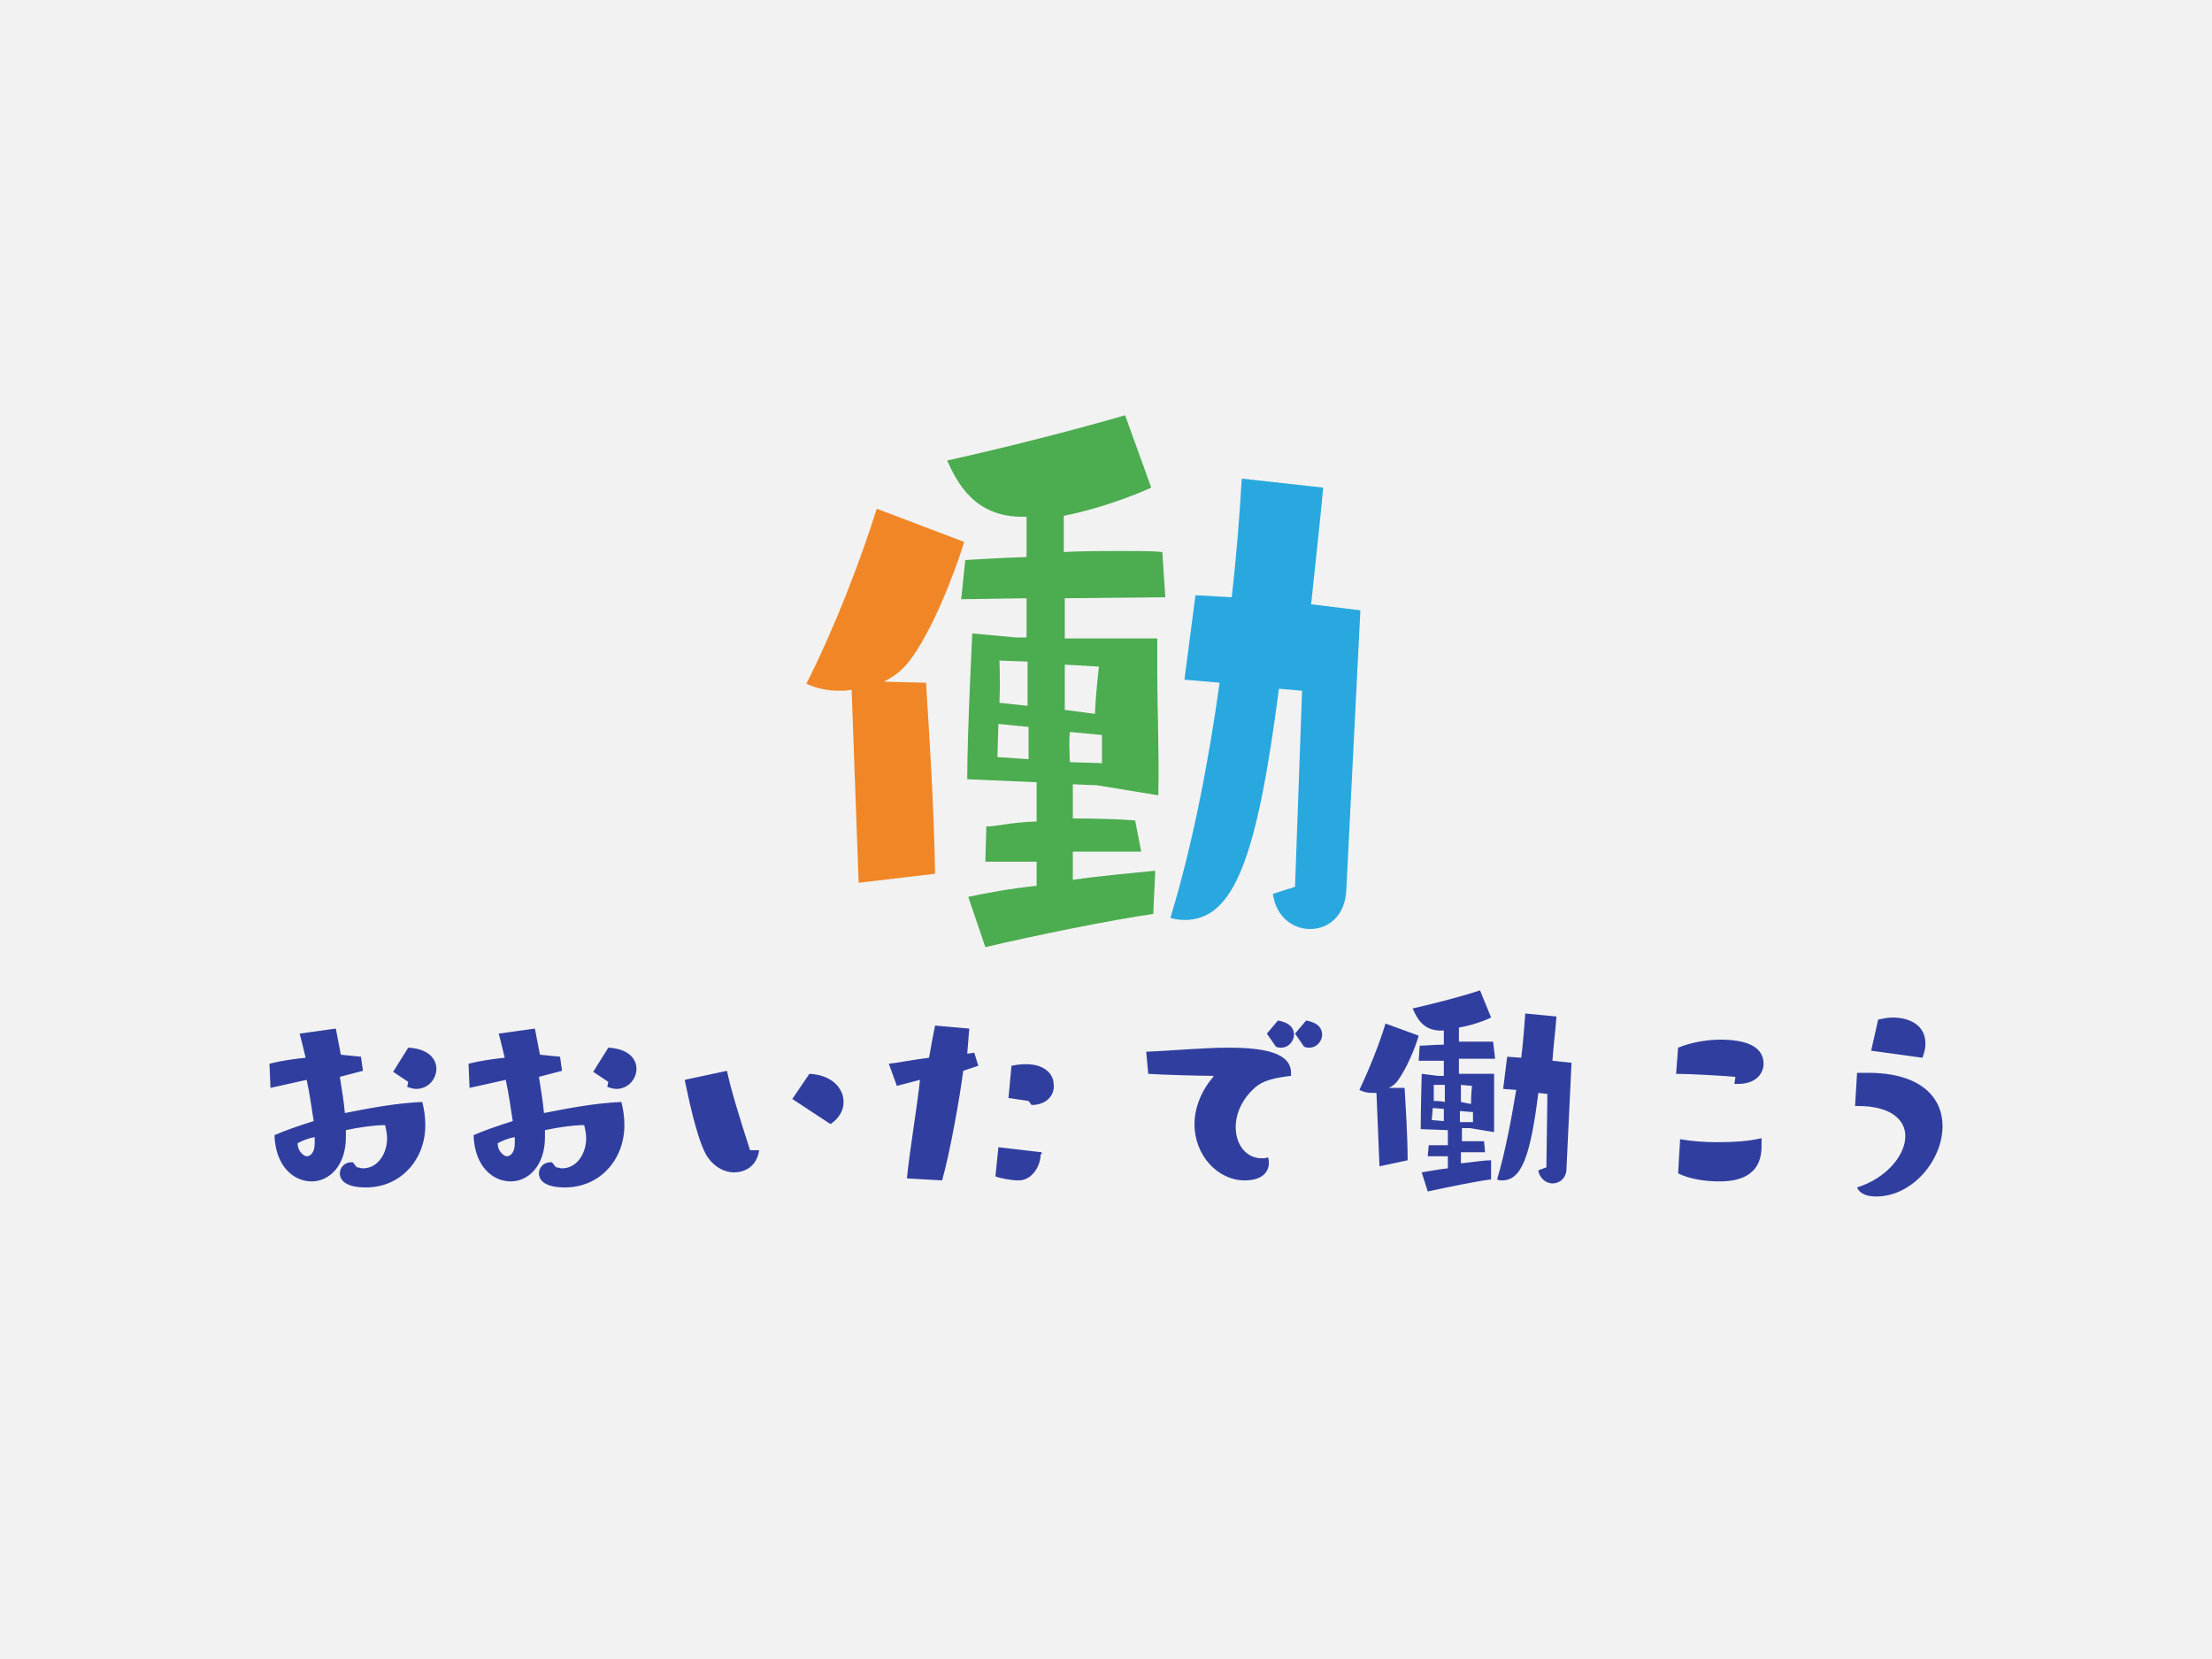<?xml version="1.0" encoding="utf-8"?>
<!-- Generator: Adobe Illustrator 25.0.1, SVG Export Plug-In . SVG Version: 6.00 Build 0)  -->
<svg version="1.1" id="レイヤー_1" xmlns="http://www.w3.org/2000/svg" xmlns:xlink="http://www.w3.org/1999/xlink" x="0px"
	 y="0px" viewBox="0 0 220 165" style="enable-background:new 0 0 220 165;" xml:space="preserve">
<style type="text/css">
	.st0{fill:#F2F2F2;}
	.st1{fill:#F18626;}
	.st2{fill:#4CAC50;}
	.st3{fill:#29A8DF;}
	.st4{fill:#303F9F;}
</style>
<rect class="st0" width="220" height="165"/>
<g>
	<g>
		<path class="st1" d="M85.4,87.8l-0.7-19.2c-0.4,0.1-0.8,0.1-1.2,0.1c-1.3,0-2.5-0.3-3.3-0.7c2.8-5.5,5.4-12.3,7-17.4l8.7,3.3
			c-0.9,2.9-3.1,8.8-5.5,11.9c-0.7,0.9-1.5,1.5-2.5,2l4.2,0.1c0.3,4.8,0.8,12.3,0.9,19L85.4,87.8z"/>
		<path class="st2" d="M105.9,59.5l10-0.1l-0.3-4.5c-0.9-0.1-2.5-0.1-4.1-0.1c-1.6,0-3.8,0-5.7,0.1v-3.6c4.6-0.9,8.7-2.8,8.7-2.8
			l-2.6-7.2c-4.8,1.4-11.8,3.2-17.7,4.5c1,2.2,2.7,5.6,7.5,5.6h0.4v4c-2.8,0.1-4.5,0.2-6.1,0.3l-0.4,3.9l6.5-0.1v3.9H101L96.7,63
			c0,0-0.5,9.9-0.5,14.5l6.9,0.3v3.9c-2.8,0.1-3.9,0.5-5,0.5L98,85.7h5.1v2.4c-2.8,0.3-4.9,0.7-6.8,1.1l1.7,5
			c5.1-1.2,12.5-2.7,16.7-3.3l0.2-4.3c-2,0.2-5.4,0.5-8.2,0.9v-2.8h6.8l-0.6-3.1c-1.2-0.1-3.4-0.2-6.2-0.2V78l2.4,0.1l6.1,1
			c0.1-4-0.1-8.8-0.1-12v-3.6h-9.2L105.9,59.5z M102.2,75.5l-3-0.2l0.1-3.3l3,0.3V75.5z M102.2,70.2c-0.9-0.1-1.9-0.2-2.8-0.3
			c0.1-2.2,0-4.2,0-4.2l2.8,0.1V70.2z M109.6,75.9l-3.2-0.1c0-0.7-0.1-1.7,0-3l3.2,0.3V75.9z M109.3,66.3c0,0-0.3,2.4-0.4,4.7
			l-3-0.4v-4.5L109.3,66.3z"/>
		<path class="st3" d="M129.5,68.7l-2.3-0.2c-2.2,17-4.5,23-9.4,23c-0.5,0-1-0.1-1.4-0.2c2.2-7.2,3.8-15.5,4.9-23.4l-3.5-0.3
			l1.1-8.4l3.6,0.2c0.5-4.3,0.8-8.3,1-11.8l8.1,0.9c-0.2,2.3-0.7,6.9-1.2,11.6l4.9,0.6l-1.4,27.8c-0.1,2.6-1.8,3.9-3.6,3.9
			c-1.7,0-3.4-1.2-3.7-3.5l2.2-0.7L129.5,68.7z"/>
	</g>
	<g>
		<path class="st4" d="M35.5,116.1c0.2,0,0.4,0.1,0.6,0.1c1.5,0,2.4-1.5,2.4-3c0-0.4-0.1-0.9-0.2-1.3c-1,0-2.5,0.2-3.9,0.5
			c0,0.2,0,0.5,0,0.7c0,2.9-1.7,4.4-3.4,4.4c-1.8,0-3.6-1.5-3.7-4.6c0.9-0.4,2.3-0.9,3.9-1.4c-0.2-1.2-0.4-2.8-0.7-4.1l-3.6,0.8
			l-0.1-2.4c1.1-0.3,2.6-0.5,3.6-0.6c-0.3-1.3-0.6-2.4-0.6-2.4l3.6-0.5c0,0,0.2,1,0.5,2.6l2,0.2l0.2,1.4l-2.3,0.6
			c0.2,1.2,0.4,2.5,0.5,3.6c2.5-0.5,5.2-1,7.7-1.1c0.2,0.8,0.3,1.5,0.3,2.3c0,3.5-2.5,6.2-5.9,6.2c-2.4,0-2.6-1-2.6-1.4
			c0-0.6,0.5-1.1,1.1-1.1c0,0,0.1,0,0.2,0L35.5,116.1z M29.6,113.7c0,0.9,0.7,1.3,0.9,1.3c0.4,0,0.8-0.4,0.8-1.3c0-0.2,0-0.3,0-0.6
			C30.6,113.2,30,113.5,29.6,113.7z M40.6,107.6l-1.5-1l1.5-2.4c2,0.1,2.8,1.1,2.8,2.1s-0.8,2-2,2c-0.3,0-0.6-0.1-0.9-0.2
			L40.6,107.6z M55.3,116.1c0.2,0,0.4,0.1,0.6,0.1c1.5,0,2.4-1.5,2.4-3c0-0.4-0.1-0.9-0.2-1.3c-1,0-2.5,0.2-3.9,0.5
			c0,0.2,0,0.5,0,0.7c0,2.9-1.7,4.4-3.4,4.4c-1.8,0-3.6-1.5-3.7-4.6c0.9-0.4,2.3-0.9,3.9-1.4c-0.2-1.2-0.4-2.8-0.7-4.1l-3.6,0.8
			l-0.1-2.4c1.1-0.3,2.6-0.5,3.6-0.6c-0.3-1.3-0.6-2.4-0.6-2.4l3.6-0.5c0,0,0.2,1,0.5,2.6l2,0.2l0.2,1.4l-2.3,0.6
			c0.2,1.2,0.4,2.5,0.5,3.6c2.5-0.5,5.2-1,7.7-1.1c0.2,0.8,0.3,1.5,0.3,2.3c0,3.5-2.5,6.2-5.9,6.2c-2.4,0-2.6-1-2.6-1.4
			c0-0.6,0.5-1.1,1.1-1.1c0,0,0.1,0,0.2,0L55.3,116.1z M49.5,113.7c0,0.9,0.7,1.3,0.9,1.3c0.4,0,0.8-0.4,0.8-1.3c0-0.2,0-0.3,0-0.6
			C50.5,113.2,49.9,113.5,49.5,113.7z M60.5,107.6l-1.5-1l1.5-2.4c2,0.1,2.8,1.1,2.8,2.1s-0.8,2-2,2c-0.3,0-0.6-0.1-0.9-0.2
			L60.5,107.6z M75.5,114.4c-0.2,1.5-1.3,2.2-2.5,2.2c-1,0-2.1-0.6-2.8-1.8c-1-1.9-1.8-6-2.1-7.4l4.2-0.9c0.4,1.9,1.3,4.8,2.3,7.9
			L75.5,114.4z M78.8,109.3l1.7-2.5c2.2,0.1,3.4,1.4,3.4,2.8c0,0.8-0.4,1.6-1.3,2.2L78.8,109.3z M90.2,117.2c0.3-3,1-7,1.3-9.8
			l-2.3,0.6l-0.8-2.2c0.9-0.1,2.4-0.4,4-0.6c0.2-1.2,0.4-2.2,0.6-3.2l3.4,0.3l-0.2,2.5l0.7-0.1l0.4,1.3l-1.5,0.5v0
			c-0.3,2.4-1.3,8.1-2.1,10.9L90.2,117.2L90.2,117.2z M103.5,114.8c0,1.1-0.8,2.6-2.2,2.6c-0.7,0-1.8-0.2-2.3-0.4l0.3-2.9l4.3,0.5
			V114.8z M102.6,109.9l-0.3-0.4l-2-0.3l0.3-3.2c2.9-0.6,4.2,0.6,4.2,1.9C104.9,108.9,104.1,109.9,102.6,109.9L102.6,109.9
			L102.6,109.9z M114,104.6c2.6-0.1,5.6-0.4,8.2-0.4c3.5,0,6.2,0.5,6.2,2.5c0,0.1,0,0.2,0,0.3c-1.7,0.2-2.8,0.5-3.5,1.1
			c-1.4,1.2-2,2.7-2,4c0,1.7,1,3.1,2.6,3.1c0.2,0,0.4,0,0.6-0.1c0.1,0.2,0.1,0.4,0.1,0.6c0,0.5-0.3,1.7-2.4,1.7c-2.7,0-5-2.5-5-5.6
			c0-1.4,0.5-3,1.7-4.5c0.1-0.1,0.2-0.2,0.2-0.3c0,0,0,0-0.2,0c-1.1,0-5-0.1-6.3-0.2L114,104.6L114,104.6z M126,102.8l1.1-1.3
			c1.2,0.2,1.6,0.8,1.6,1.4c0,0.6-0.5,1.3-1.3,1.3c-0.1,0-0.3,0-0.5-0.1L126,102.8z M128.8,102.8l1.1-1.3c1.2,0.2,1.6,0.8,1.6,1.4
			c0,0.6-0.5,1.3-1.3,1.3c-0.1,0-0.3,0-0.5-0.1L128.8,102.8L128.8,102.8z M137.2,116l-0.3-7.3c-0.1,0-0.3,0-0.4,0
			c-0.5,0-0.9-0.1-1.3-0.3c1-2.1,2-4.6,2.6-6.6l3.3,1.2c-0.3,1.1-1.2,3.3-2.1,4.5c-0.2,0.3-0.6,0.6-0.9,0.7l1.6,0
			c0.1,1.8,0.3,4.7,0.3,7.2L137.2,116L137.2,116z M148.3,117.3c-1.6,0.2-4.4,0.8-6.3,1.2l-0.6-1.9c0.7-0.1,1.6-0.3,2.6-0.4V115h-2
			l0.1-1.1c0.4,0,1.1,0,1.9,0v-1.5l-2.7-0.1c0-1.8,0.1-5.5,0.1-5.5l1.6,0.2h0.6v-1.5l-2.5,0l0.1-1.5c0.6,0,1.4-0.1,2.4-0.1v-1.4
			h-0.3c-1.8,0-2.4-1.3-2.8-2.2c2.2-0.5,4.9-1.2,6.7-1.8l1.1,2.7c0,0-1.4,0.7-3.2,1v1.4c0.7,0,1.4,0,2,0c0.6,0,1.1,0,1.4,0l0.2,1.7
			l-3.6,0v1.5h3.5v1.3c0,1.2,0,3,0,4.5l-2.4-0.4l-0.8,0v1.3c0.9,0,1.8,0,2.2,0l0.1,1.1h-2.4v1.1c1.1-0.1,2.2-0.3,3-0.3L148.3,117.3
			L148.3,117.3z M143.7,110.3l-1.2-0.1l-0.1,1.2l1.2,0.1V110.3z M143.7,107.9l-1.1,0c0,0,0,0.7,0,1.6c0.3,0,0.7,0,1.1,0.1V107.9z
			 M146.4,110.6l-1.2-0.1c0,0.5,0,0.9,0,1.1l1.3,0V110.6z M146.3,109.8c0-0.9,0.1-1.8,0.1-1.8l-1.1-0.1v1.7L146.3,109.8z
			 M153.9,108.8l-0.9-0.1c-0.8,6.4-1.7,8.7-3.6,8.7c-0.2,0-0.3,0-0.5-0.1c0.8-2.7,1.4-5.9,1.9-8.9l-1.3-0.1l0.4-3.2l1.4,0.1
			c0.2-1.6,0.3-3.1,0.4-4.4l3.1,0.3c-0.1,1.5-0.3,2.9-0.4,4.4l1.9,0.2l-0.5,10.5c0,1-0.7,1.5-1.4,1.5c-0.6,0-1.3-0.5-1.4-1.3
			l0.8-0.3L153.9,108.8L153.9,108.8z M172.6,107.1c-1.1-0.1-4.5-0.3-5.9-0.3l0.2-2.6c1.2-0.5,2.8-0.8,4.2-0.8c2.4,0,4.3,0.6,4.3,2.4
			c0,1-0.8,2-2.5,2c-0.1,0-0.3,0-0.4,0L172.6,107.1z M167.1,113.3c1.1,0.2,2.4,0.3,3.7,0.3c1.6,0,3.2-0.1,4.4-0.4c0,0.3,0,0.6,0,0.8
			c0,3.1-2.5,3.5-4.2,3.5c-1.3,0-2.9-0.2-4.1-0.8L167.1,113.3L167.1,113.3z M184.5,110l0.2-3.3c0.4,0,0.8,0,1.1,0
			c5.3,0,7.4,2.5,7.4,5.3c0,3.4-3,7-6.6,7c-0.8,0-1.6-0.2-1.9-0.9c2.9-0.9,4.8-3.2,4.8-5.1c0-1.6-1.4-3-4.7-3H184.5z M186.1,104.5
			l0.7-3.1c0.5-0.1,1-0.2,1.4-0.2c1.8,0,3.3,0.8,3.3,2.6c0,0.4-0.1,0.9-0.3,1.4L186.1,104.5L186.1,104.5z"/>
	</g>
</g>
</svg>
